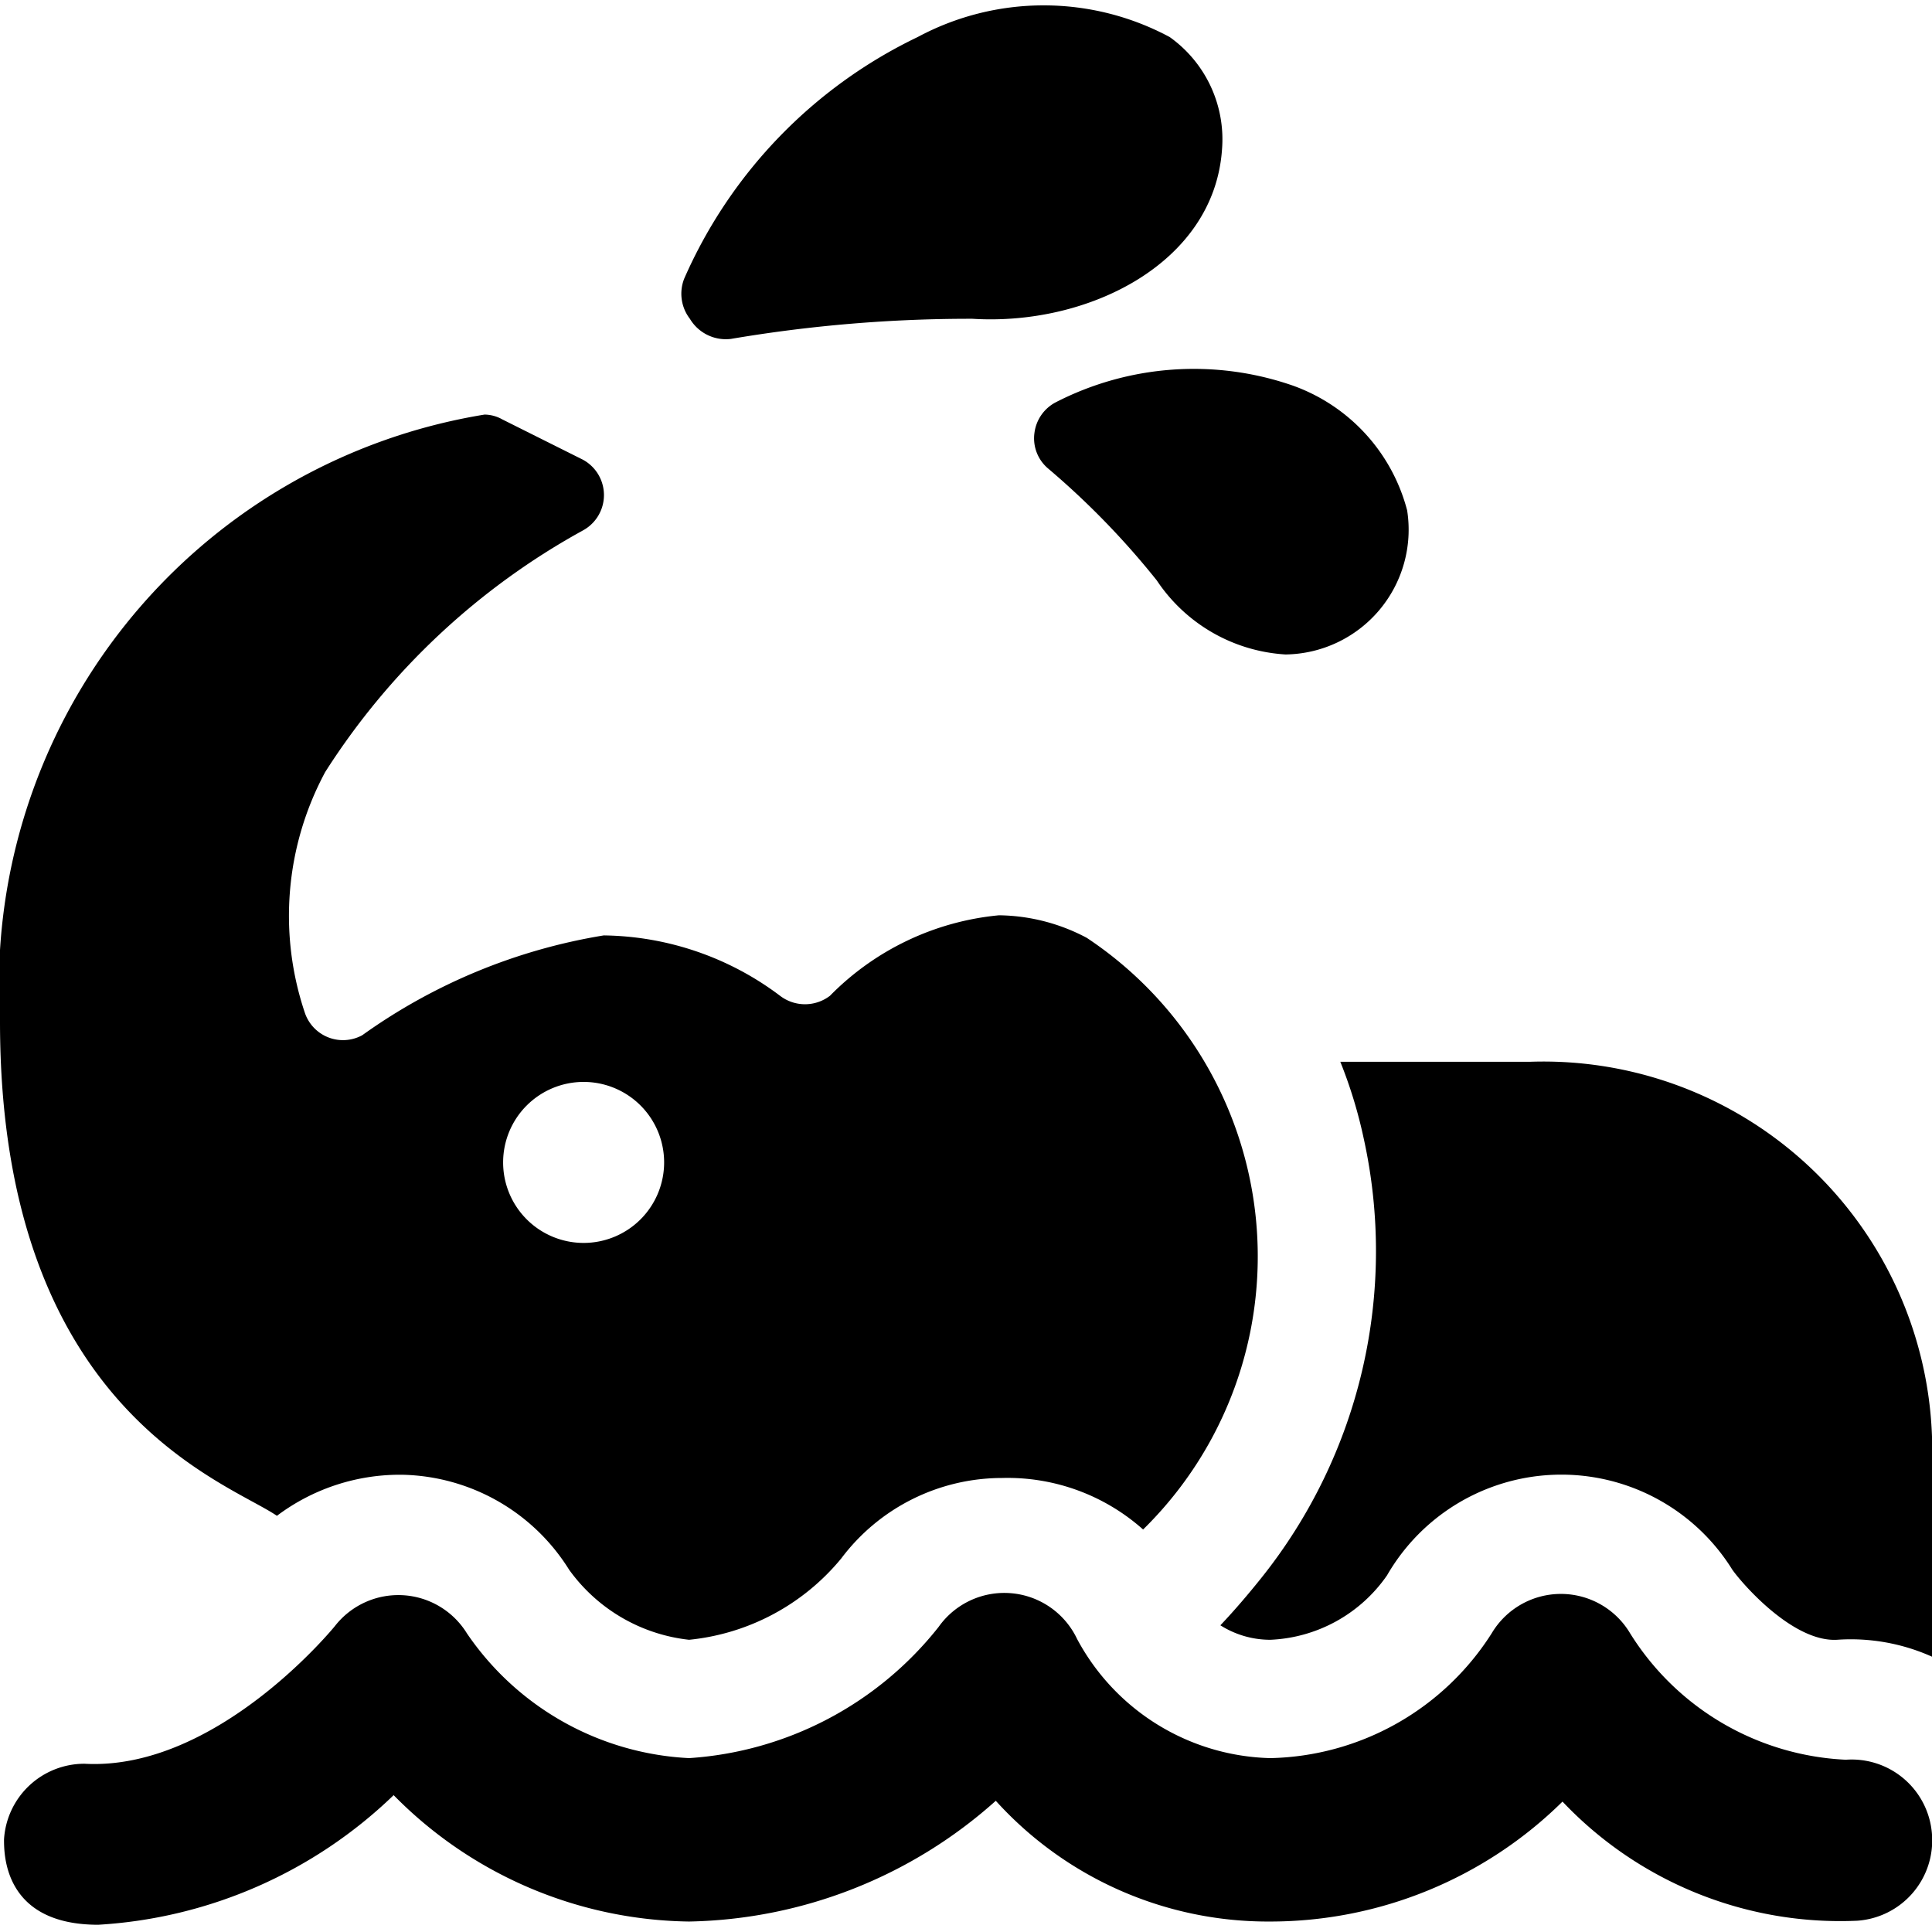 <svg xmlns="http://www.w3.org/2000/svg" viewBox="0 0 24 24"><g><path d="M16.94 14.14a6.5 6.5 0 0 1 -1.27 5.46c-0.16 0.2 -0.33 0.4 -0.51 0.59a1.16 1.16 0 0 0 0.62 0.18 1.86 1.86 0 0 0 1.45 -0.8 2.5 2.5 0 0 1 4.29 -0.07c0.12 0.17 0.75 0.9 1.3 0.87a2.46 2.46 0 0 1 1.18 0.21v-2.39a4.83 4.83 0 0 0 -5 -5h-2.35a5.82 5.82 0 0 1 0.29 0.95Z" fill="#000000" stroke-width="1"></path><path d="M9.08 4.21a17.74 17.74 0 0 1 3 -0.25c1.44 0.09 3 -0.69 3.1 -2.1a1.56 1.56 0 0 0 -0.65 -1.4 3.31 3.31 0 0 0 -3.13 0 6 6 0 0 0 -2.9 3 0.51 0.51 0 0 0 0.07 0.5 0.52 0.52 0 0 0 0.51 0.25Z" fill="#000000" stroke-width="1"></path><path d="M13.11 5a0.5 0.5 0 0 0 -0.26 0.38 0.49 0.49 0 0 0 0.17 0.44 10 10 0 0 1 1.35 1.39 2.07 2.07 0 0 0 1.6 0.92 1.55 1.55 0 0 0 1.51 -1.79 2.25 2.25 0 0 0 -1.42 -1.55 3.75 3.75 0 0 0 -2.95 0.21Z" fill="#000000" stroke-width="1"></path><path d="M10.45 19.36a2.5 2.5 0 0 1 2 -1 2.53 2.53 0 0 1 1.75 0.64 4.75 4.75 0 0 0 -0.7 -7.35 2.38 2.38 0 0 0 -1.09 -0.28 3.39 3.39 0 0 0 -2.1 1 0.51 0.51 0 0 1 -0.62 0 3.71 3.71 0 0 0 -2.19 -0.75 7.12 7.12 0 0 0 -3 1.24 0.5 0.5 0 0 1 -0.71 -0.27 3.77 3.77 0 0 1 0.25 -3 8.85 8.85 0 0 1 3.2 -3 0.5 0.5 0 0 0 0 -0.88l-1 -0.5a0.46 0.46 0 0 0 -0.22 -0.06A7.19 7.19 0 0 0 0 12.69c0 4.82 2.81 5.71 3.44 6.14A2.54 2.54 0 0 1 5 18.32a2.5 2.5 0 0 1 2.07 1.18 2.12 2.12 0 0 0 1.49 0.87 2.81 2.81 0 0 0 1.89 -1.01Zm-3.2 -3.92a1 1 0 1 1 1 -1 1 1 0 0 1 -1 1Z" fill="#000000" stroke-width="1"></path><path d="M22.93 21.86a3.34 3.34 0 0 1 -2.68 -1.57 1 1 0 0 0 -1.72 0 3.34 3.34 0 0 1 -2.75 1.55 2.8 2.8 0 0 1 -2.4 -1.48 1 1 0 0 0 -1.72 -0.15 4.31 4.31 0 0 1 -3.1 1.63 3.55 3.55 0 0 1 -2.76 -1.55 1 1 0 0 0 -1.64 -0.09S2.7 22 1.05 21.91a1 1 0 0 0 -1 0.94c0 0.19 0 1.06 1.17 1.06a5.77 5.77 0 0 0 3.67 -1.61 5.24 5.24 0 0 0 3.67 1.57 5.87 5.87 0 0 0 3.81 -1.5 4.56 4.56 0 0 0 3.41 1.5 5.17 5.17 0 0 0 3.63 -1.49 4.75 4.75 0 0 0 3.66 1.48 1 1 0 0 0 0.93 -1.07 1 1 0 0 0 -1.07 -0.93Z" fill="#000000" stroke-width="1"></path></g></svg>